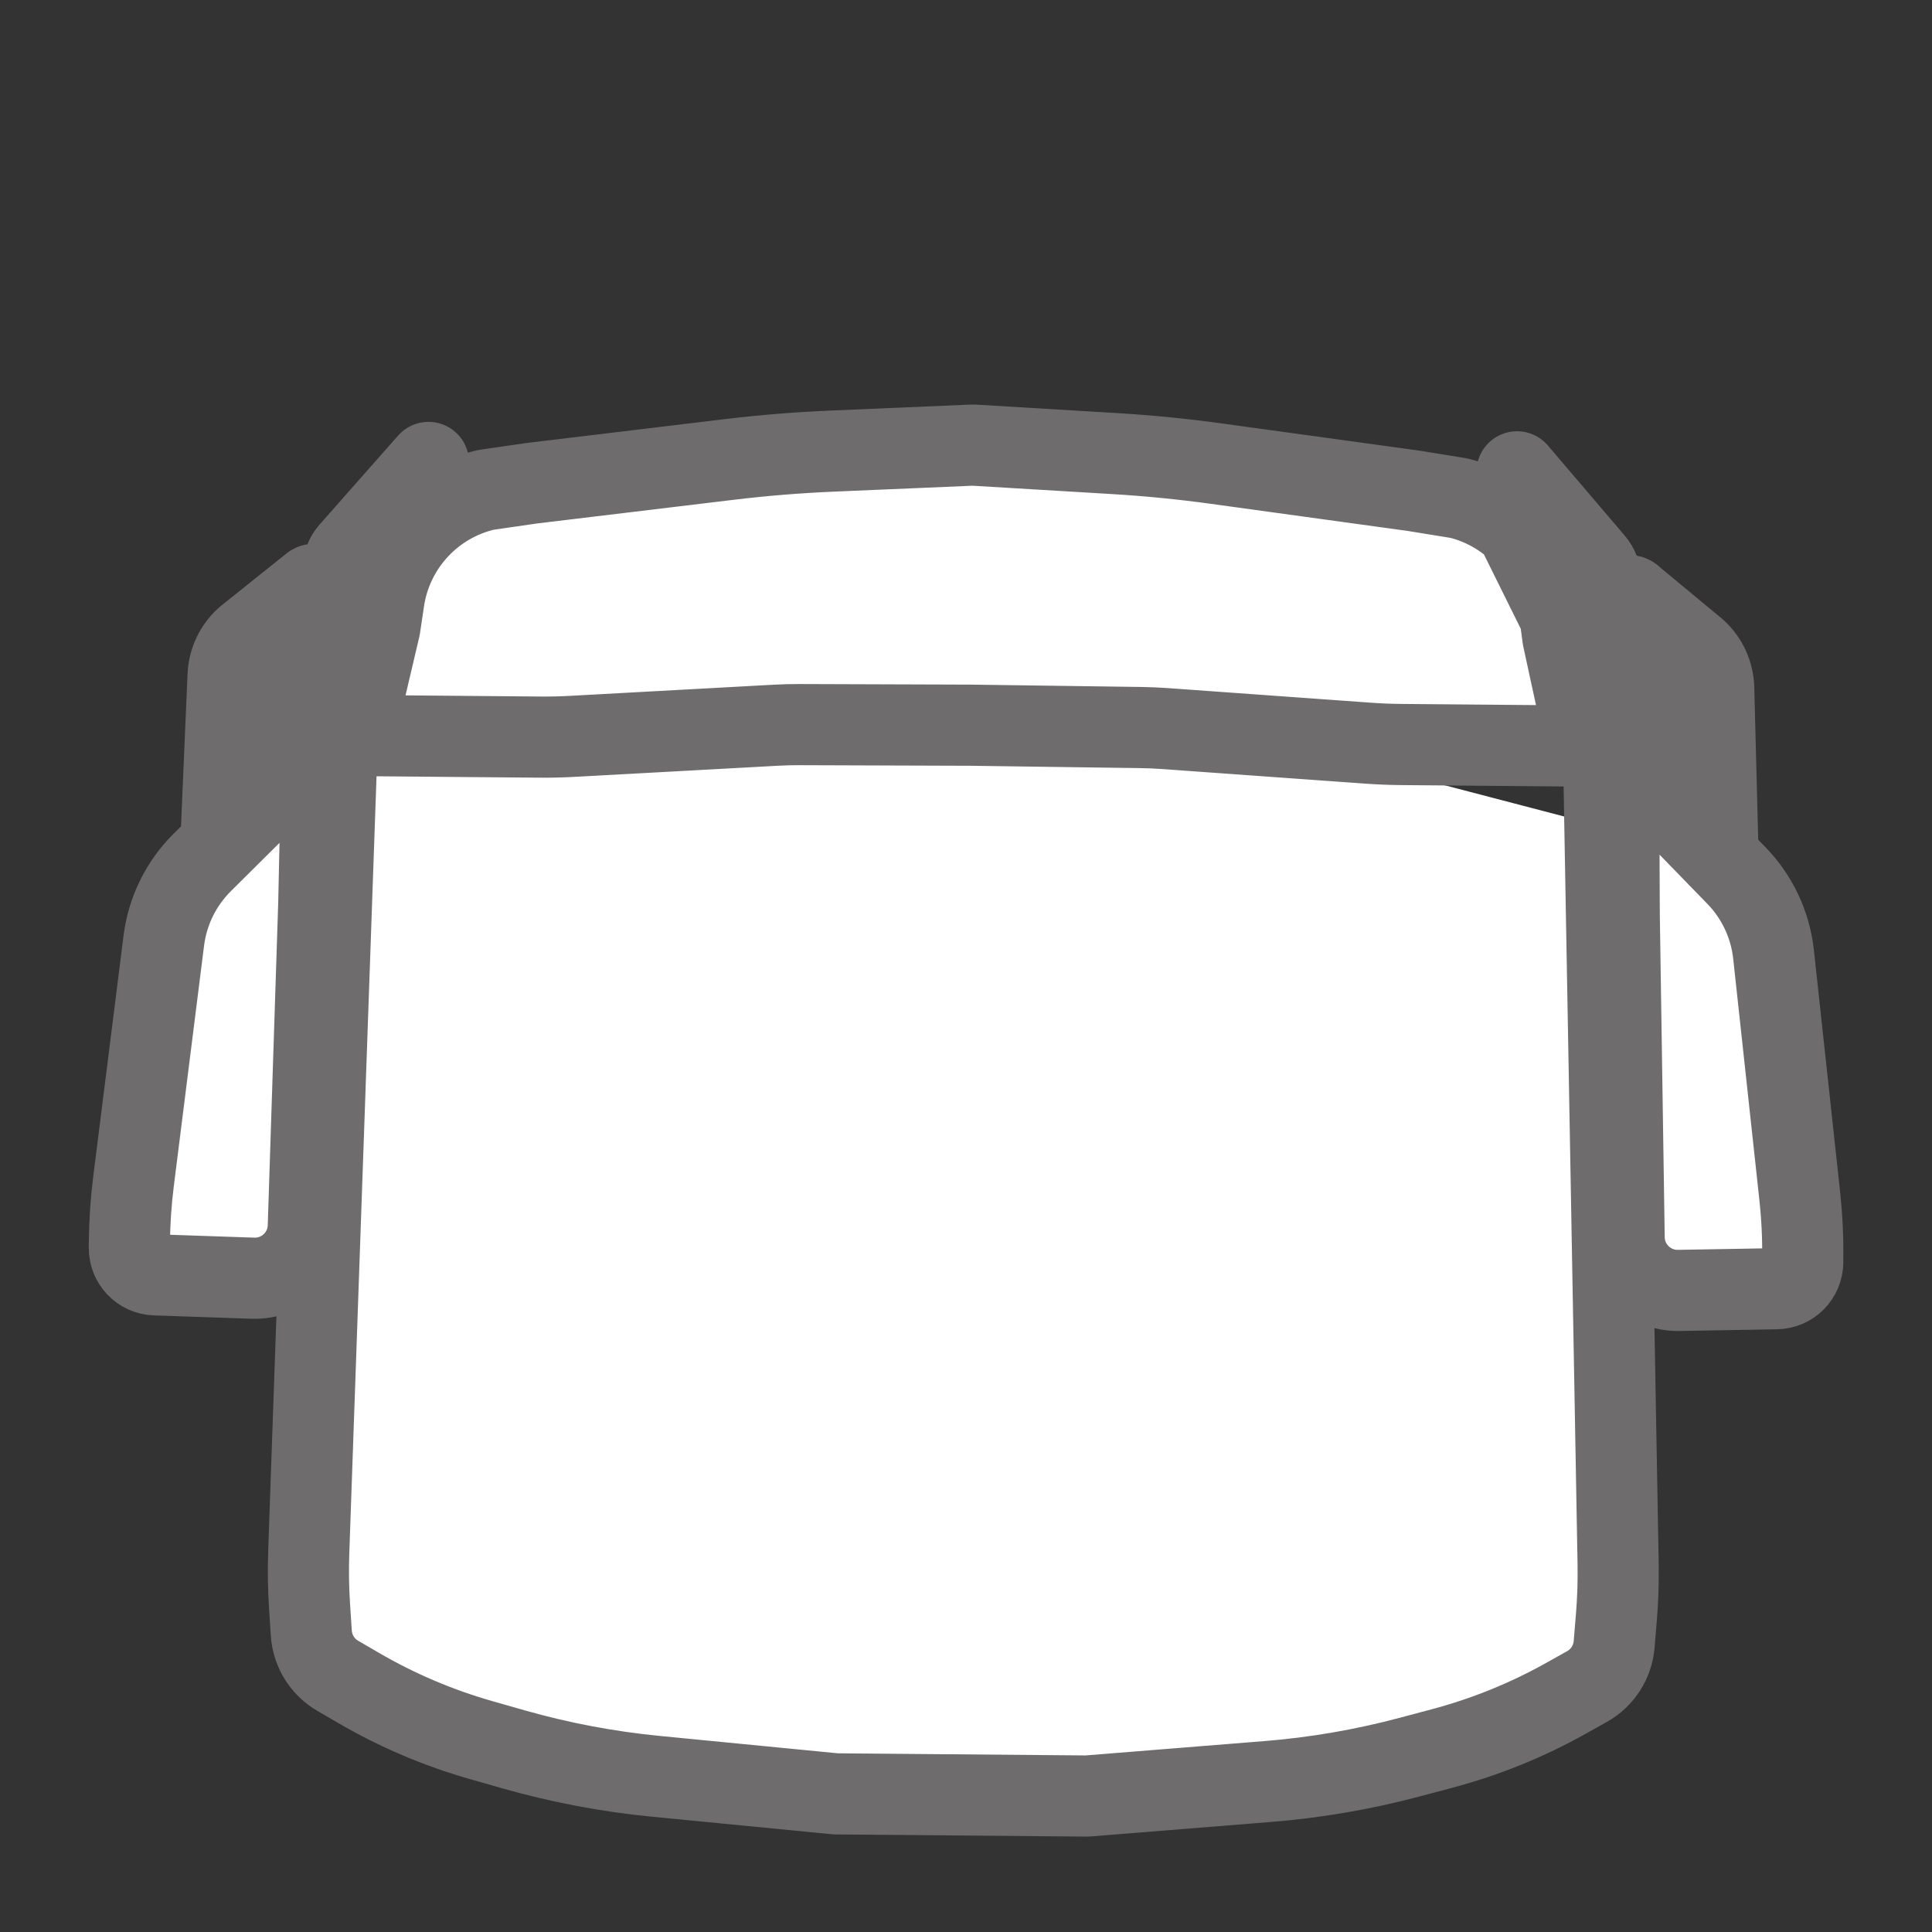 <?xml version="1.0" encoding="UTF-8"?>
<svg id="_レイヤー_1" data-name="レイヤー 1" xmlns="http://www.w3.org/2000/svg" viewBox="0 0 500 500">
  <rect x="0" y="0" width="500" height="500" fill="#333333" stroke="none"/>
  <defs>
    <style>
      .cls-1 {
        fill: #fff;
        stroke: #6e6c6c;
        stroke-linecap: round;
        stroke-linejoin: round;
        stroke-width: 21px;
      }
    </style>
  </defs>
  <g id="LINE">
    <path class="cls-1" d="M444.63,221.72l-1.12-43.61c-.1-3.76-1.72-7.32-4.5-9.86l-16.78-13.91-5.4,1.59c.17-.07.35-.1.53-.11.76,0,1.39.61,1.39,1.38l.15,44.26.16,35.34,1.27,83.54c.12,7.64,6.41,13.74,14.05,13.62,0,0,.02,0,.03,0l25.34-.44c3.75-.06,6.77-3.11,6.8-6.86v-1.17c.06-5.38-.21-10.76-.79-16.1l-6.79-62.59c-.87-7.61-4.24-14.71-9.57-20.2l-19.71-20.27c-3.64-3.74-5.74-8.72-5.87-13.94l-.94-36.93c-.02-.76-.65-1.37-1.42-1.35-.17,0-.34.04-.49.11l-6.63,2.75-.13-7.1-5.95,40.22c-.25,1.71-1.73,2.97-3.45,2.95l-42.04-.36c-2.92-.02-5.83-.14-8.74-.35l-52.57-3.78c-2-.14-4.01-.23-6.02-.26l-44.25-.61-44.25-.15c-2.01,0-4.01.04-6.02.15l-52.63,2.88c-2.91.16-5.83.23-8.74.2l-42.04-.36c-1.73-.01-3.18-1.3-3.4-3.01l-5.26-40.32-.25,7.1-6.59-2.86c-.7-.3-1.52.02-1.82.72-.07.16-.11.32-.11.49l-1.57,36.91c-.22,5.22-2.4,10.16-6.11,13.84l-20.06,19.93c-5.43,5.39-8.92,12.44-9.92,20.03l-7.86,62.47c-.67,5.34-1.03,10.71-1.08,16.09v1.17c-.04,3.75,2.92,6.84,6.67,6.97l25.33.87c7.64.26,14.04-5.71,14.31-13.35,0,0,0-.02,0-.03l2.71-83.5.76-35.33.9-44.25c0-.18.04-.36.11-.52.3-.7,1.12-1.02,1.82-.72l-5.37-1.68-17.02,13.62c-2.82,2.49-4.51,6.02-4.67,9.78l-1.87,43.59,26.32-31.18,3.89,1.69,6.05-5.8,4.88-20.72,1.04-6.99c2.09-14.09,12.59-25.45,26.47-28.64l11.81-1.71,51.1-6.15c8.81-1.06,17.66-1.78,26.52-2.16l36.56-1.56,36.53,2.19c8.86.53,17.69,1.4,26.48,2.61l50.98,7.02,11.78,1.91c13.82,3.43,24.13,14.97,25.98,29.09l.92,7.01,4.52,20.8,5.95,5.9,3.92-1.62-26.38-53.24.13-14.75,19.94,23.39c1.04,1.22,1.62,2.76,1.65,4.36l4.57,254.86c.08,4.66-.07,9.33-.46,13.98l-.57,6.86c-.38,4.58-3.02,8.68-7.03,10.92l-5.45,3.05c-10.07,5.64-20.82,9.99-31.97,12.96l-8.46,2.25c-12.05,3.21-24.37,5.33-36.8,6.32l-46.71,3.75-32.51-.28-32.51-.28-46.64-4.55c-12.41-1.21-24.69-3.54-36.68-6.95l-8.42-2.4c-11.1-3.16-21.77-7.7-31.75-13.51l-5.4-3.14c-3.97-2.31-6.54-6.45-6.84-11.04l-.45-6.87c-.31-4.65-.38-9.32-.22-13.98l8.93-254.75c.06-1.6.67-3.13,1.73-4.33l20.34-23.05-.13,14.75"/>
  </g>
</svg>
